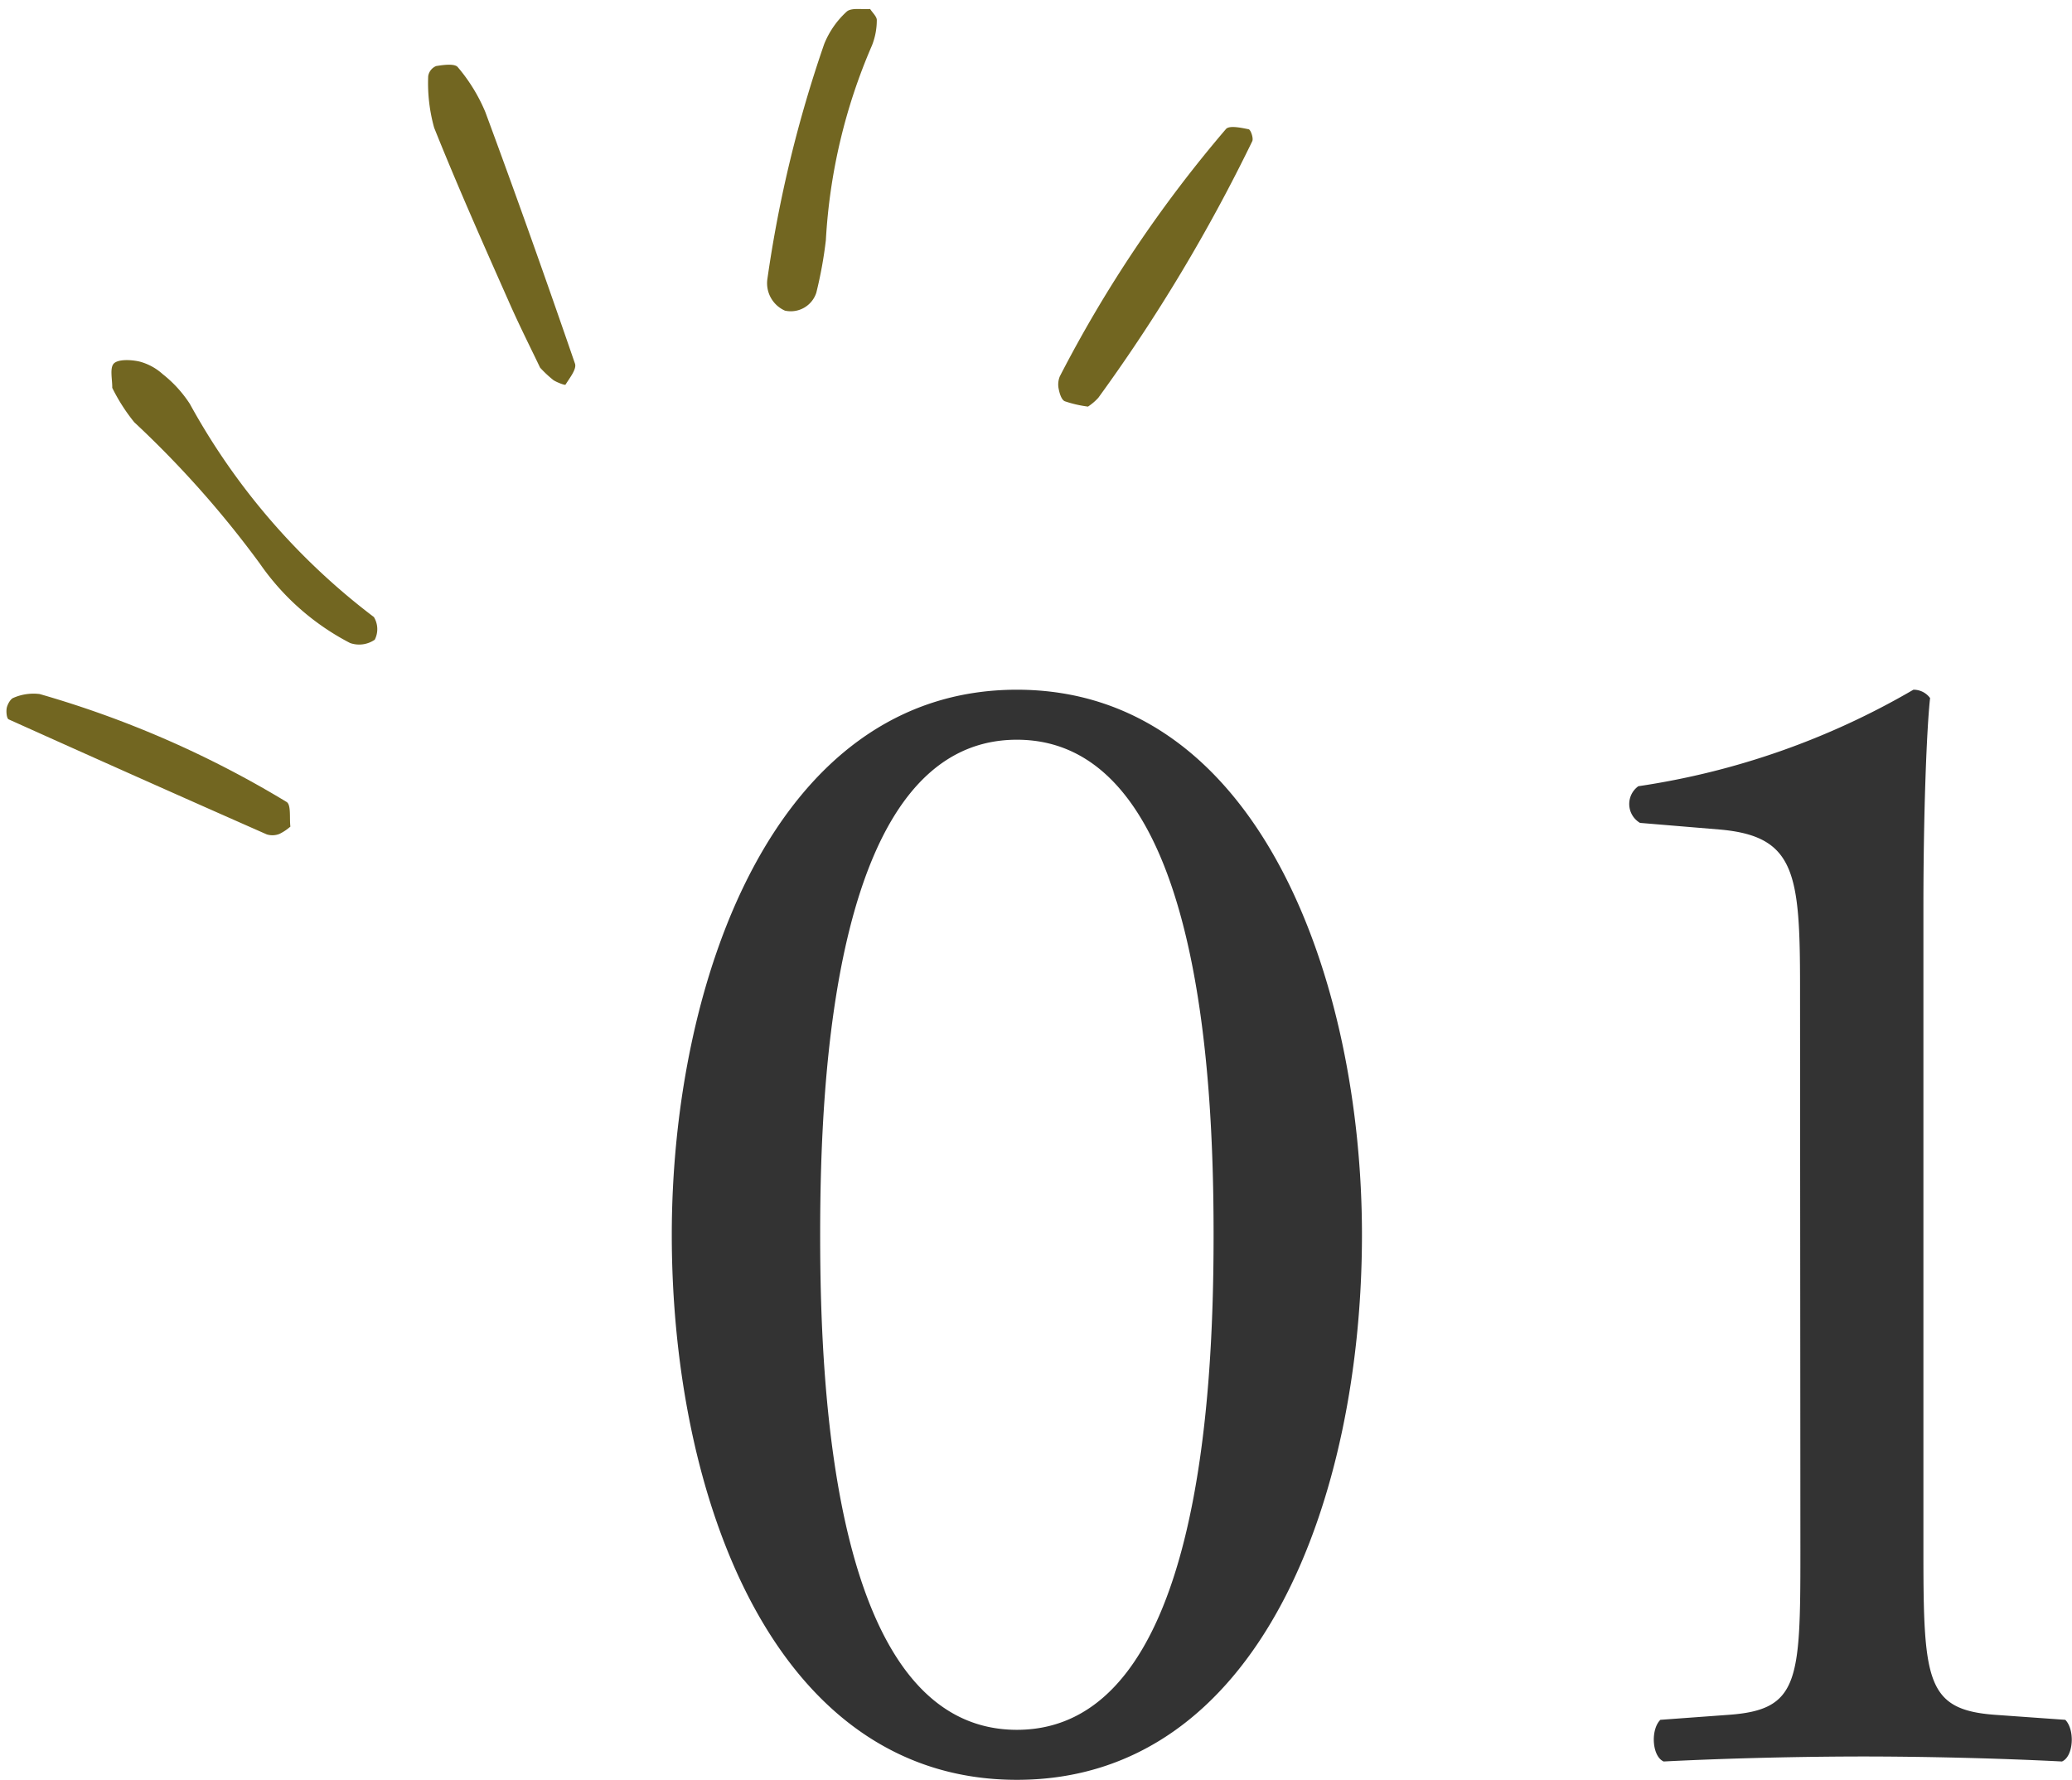 <svg xmlns="http://www.w3.org/2000/svg" width="47.23" height="40.574" viewBox="0 0 47.23 40.574"><g transform="translate(-156.744 -1433.797)"><g transform="matrix(0.53, 0.848, -0.848, 0.53, 179.363, 1427.373)"><path d="M3.7,6.468a2.68,2.68,0,0,1-.384.384c-.064.045-.207.009-.3-.027a.491.491,0,0,1-.241-.178A29.306,29.306,0,0,1,0,.444C-.03.334.16.137.279.012.313-.023.514.023.554.086a38.516,38.516,0,0,1,3.1,6.075A1.229,1.229,0,0,1,3.7,6.468Z" transform="translate(10.764)" fill="#726621"/><path d="M.232.016c.1,0,.232-.04.3.008A1.568,1.568,0,0,1,.958.419,12.956,12.956,0,0,0,4.167,3.665a9.593,9.593,0,0,1,.9.819.612.612,0,0,1-.032.823A.683.683,0,0,1,4.2,5.255,28.79,28.79,0,0,1,.353,1.325,2.022,2.022,0,0,1,0,.5C-.024.359.15.178.232.016Z" transform="translate(3.913 5.859)" fill="#726621"/><path d="M.451,2.294C.3,2.194.032,2.106,0,1.968s.133-.377.268-.514a1.269,1.269,0,0,1,.526-.3A2.809,2.809,0,0,1,1.7.988,15.35,15.35,0,0,0,8.043.006a.531.531,0,0,1,.449.257A.626.626,0,0,1,8.258.78a5.674,5.674,0,0,1-2.627.785,22.988,22.988,0,0,0-4.248.719A4.184,4.184,0,0,1,.451,2.294Z" transform="translate(1.862 22.808)" fill="#726621"/><path d="M7.092,2.081c-.491-.056-1.1-.111-1.7-.2-1.408-.2-2.818-.4-4.218-.651A3.793,3.793,0,0,1,.105.722a.3.3,0,0,1-.1-.274C.069.293.178.053.289.041a3.9,3.9,0,0,1,1.2.01C3.474.462,5.457.9,7.436,1.358c.128.029.213.278.292.438.009.018-.141.133-.231.177A2.6,2.6,0,0,1,7.092,2.081Z" transform="translate(0 14.507)" fill="#726621"/><path d="M5.835.234a1.126,1.126,0,0,1,.009.3A.433.433,0,0,1,5.7.785Q3.037,2.594.358,4.384c-.042.028-.183-.044-.243-.1S-.017,4.1,0,4.03a1.142,1.142,0,0,1,.243-.551A23.176,23.176,0,0,1,5.314.009C5.427-.045,5.659.153,5.835.234Z" transform="translate(7.113 26.726)" fill="#726621"/></g><path d="M9.5-24.32c-5.548,0-7.866,6.688-7.866,12.426C1.634-5.928,3.952.532,9.5.532s7.866-6.46,7.866-12.426C17.366-17.632,15.048-24.32,9.5-24.32Zm0,1.14c4.18,0,4.484,7.714,4.484,11.286S13.68-.608,9.5-.608,5.016-8.322,5.016-11.894,5.32-23.18,9.5-23.18ZM27.36-4.636c0,2.926-.038,3.572-1.634,3.686l-1.558.114c-.228.228-.19.836.076.95C25.726.038,27.436,0,28.8,0c1.33,0,3.04.038,4.522.114.266-.114.3-.722.076-.95l-1.6-.114c-1.558-.114-1.634-.76-1.634-3.686V-19.38c0-2.166.076-4.066.152-4.75a.468.468,0,0,0-.38-.19,17.527,17.527,0,0,1-6.27,2.2.5.5,0,0,0,.038.836l1.824.152c1.71.152,1.824.988,1.824,3.572Z" transform="translate(170.423 1473.841)" fill="#333"/></g></svg>